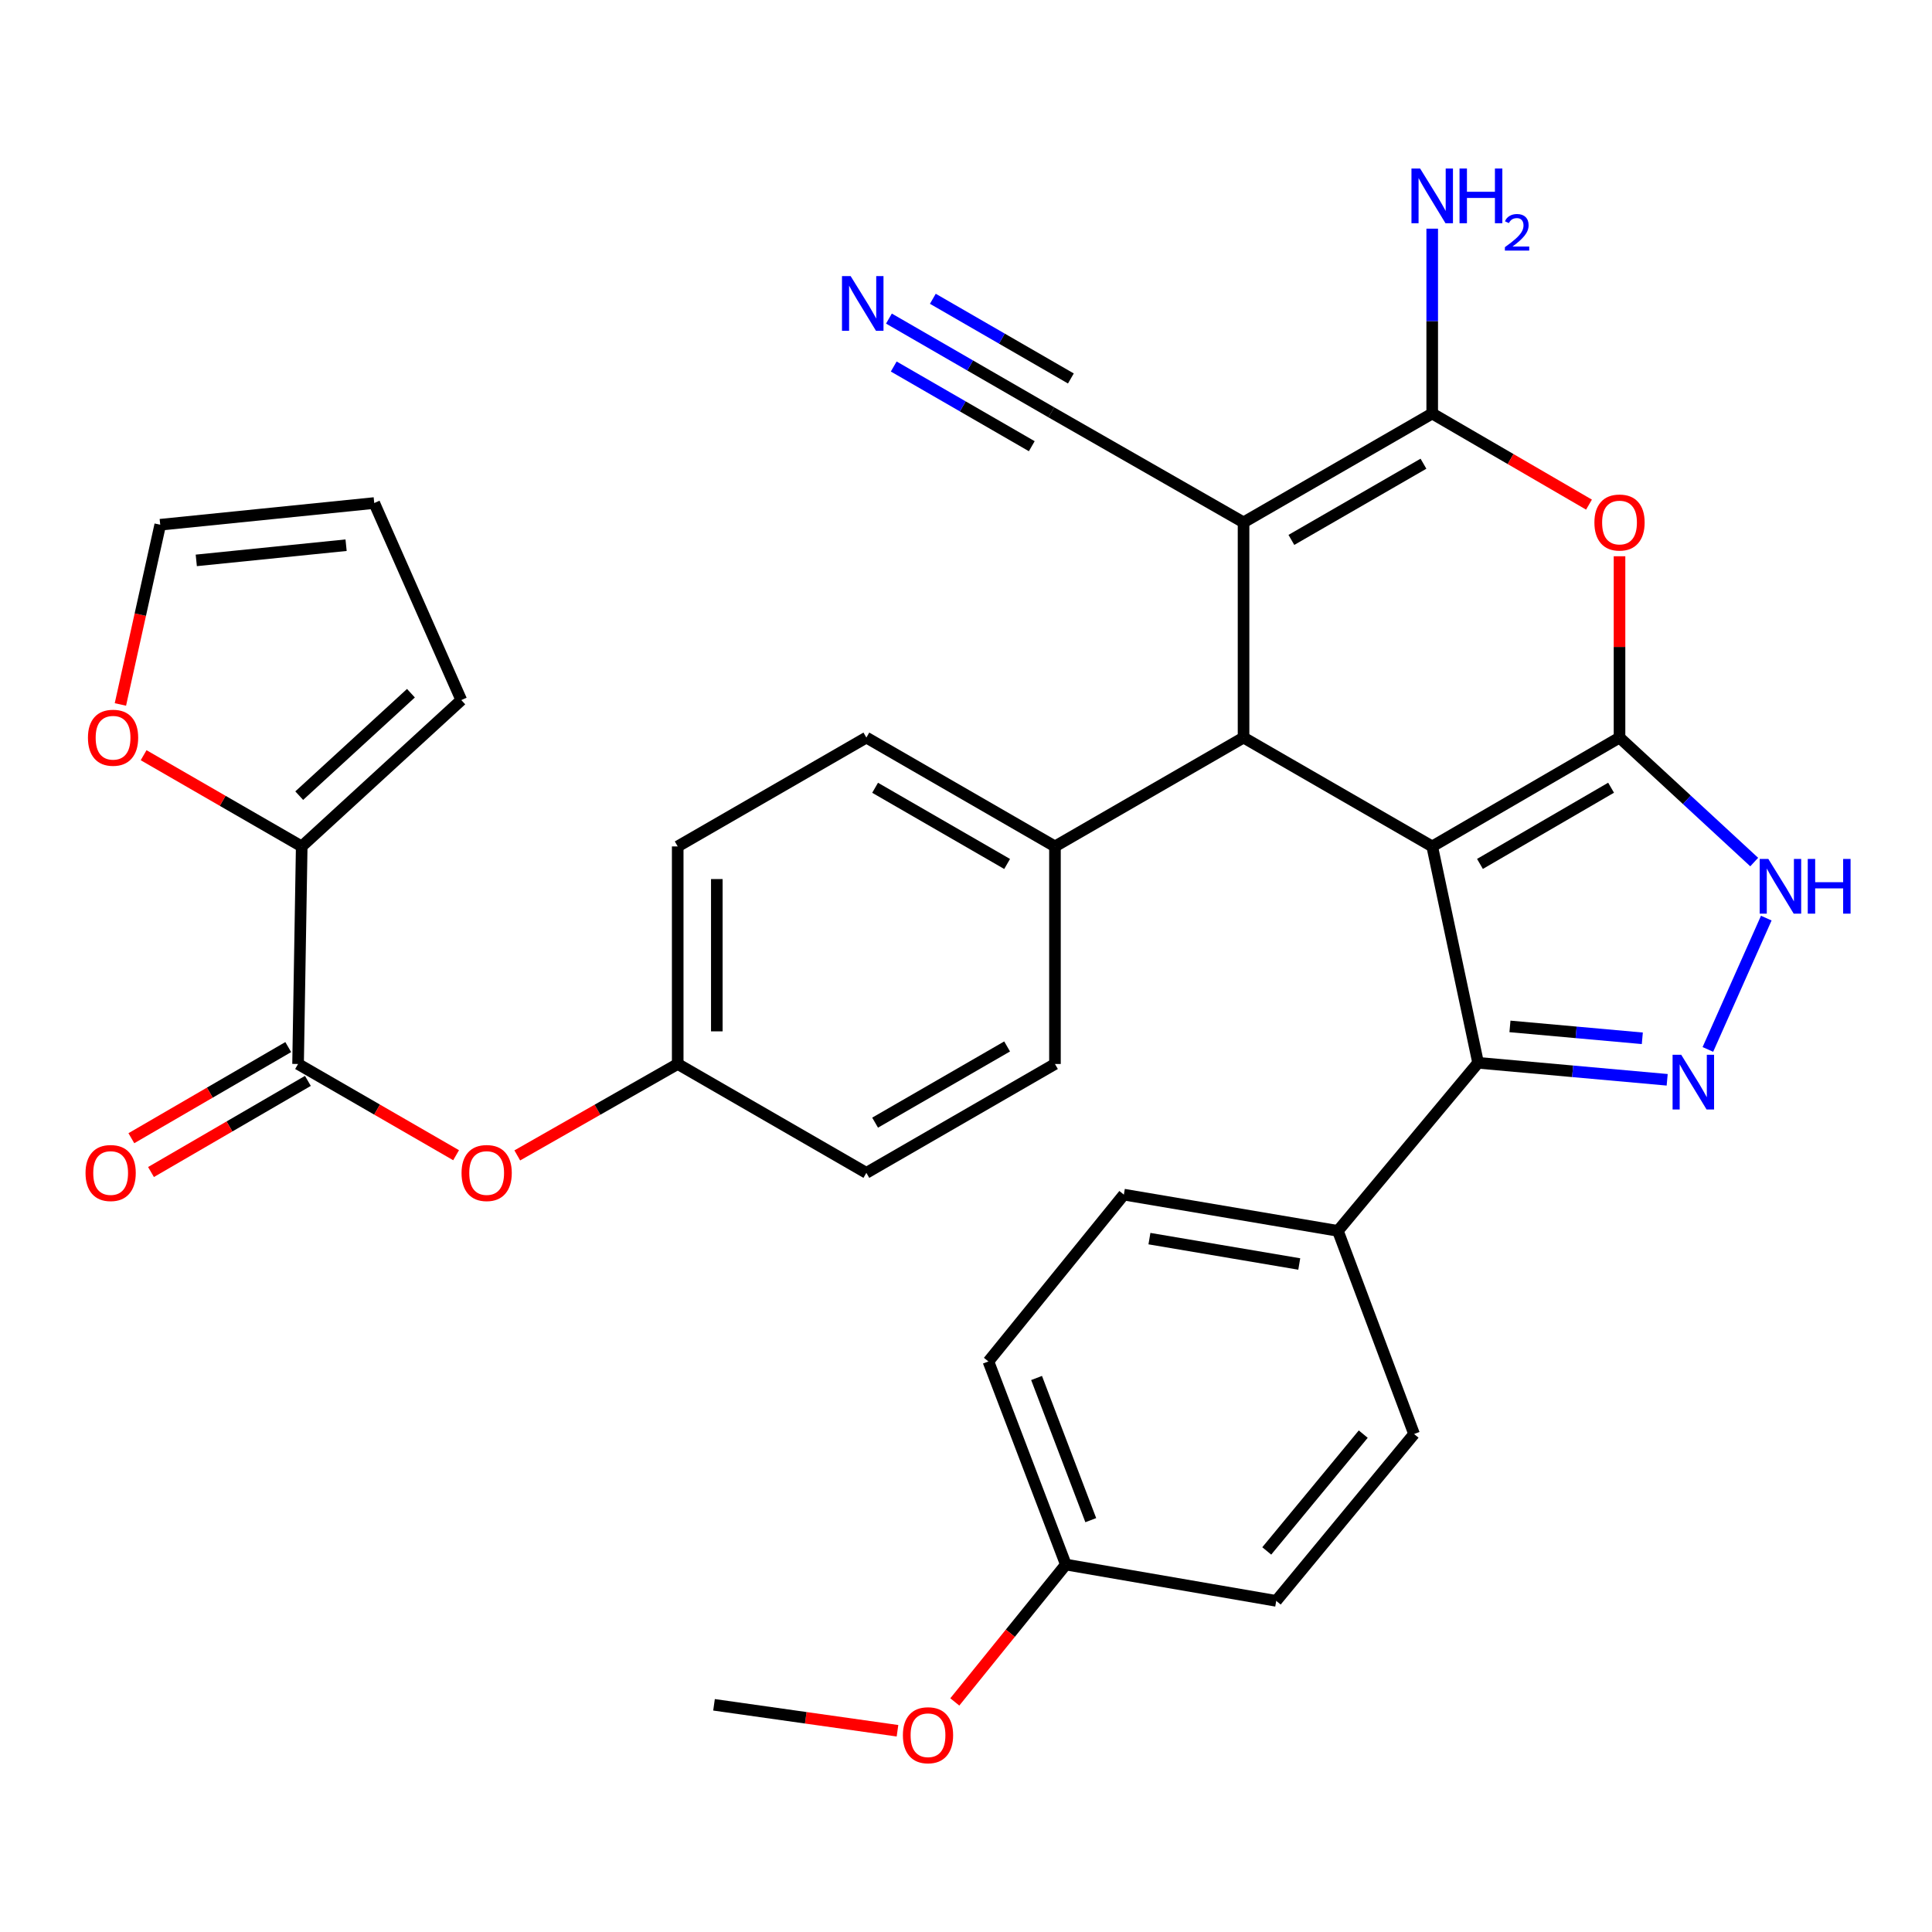 <?xml version='1.0' encoding='iso-8859-1'?>
<svg version='1.1' baseProfile='full'
              xmlns='http://www.w3.org/2000/svg'
                      xmlns:rdkit='http://www.rdkit.org/xml'
                      xmlns:xlink='http://www.w3.org/1999/xlink'
                  xml:space='preserve'
width='1000px' height='1000px' viewBox='0 0 1000 1000'>
<!-- END OF HEADER -->
<rect style='opacity:1.0;fill:#FFFFFF;stroke:none' width='1000' height='1000' x='0' y='0'> </rect>
<path class='bond-0' d='M 741.31,438.11 L 838.261,381.768' style='fill:none;fill-rule:evenodd;stroke:#000000;stroke-width:6px;stroke-linecap:butt;stroke-linejoin:miter;stroke-opacity:1' />
<path class='bond-0' d='M 766.023,447.161 L 833.89,407.721' style='fill:none;fill-rule:evenodd;stroke:#000000;stroke-width:6px;stroke-linecap:butt;stroke-linejoin:miter;stroke-opacity:1' />
<path class='bond-2' d='M 741.31,438.11 L 643.66,381.768' style='fill:none;fill-rule:evenodd;stroke:#000000;stroke-width:6px;stroke-linecap:butt;stroke-linejoin:miter;stroke-opacity:1' />
<path class='bond-5' d='M 741.31,438.11 L 765.061,550.109' style='fill:none;fill-rule:evenodd;stroke:#000000;stroke-width:6px;stroke-linecap:butt;stroke-linejoin:miter;stroke-opacity:1' />
<path class='bond-4' d='M 838.261,381.768 L 838.261,334.845' style='fill:none;fill-rule:evenodd;stroke:#000000;stroke-width:6px;stroke-linecap:butt;stroke-linejoin:miter;stroke-opacity:1' />
<path class='bond-4' d='M 838.261,334.845 L 838.261,287.921' style='fill:none;fill-rule:evenodd;stroke:#FF0000;stroke-width:6px;stroke-linecap:butt;stroke-linejoin:miter;stroke-opacity:1' />
<path class='bond-7' d='M 838.261,381.768 L 873.118,413.984' style='fill:none;fill-rule:evenodd;stroke:#000000;stroke-width:6px;stroke-linecap:butt;stroke-linejoin:miter;stroke-opacity:1' />
<path class='bond-7' d='M 873.118,413.984 L 907.974,446.2' style='fill:none;fill-rule:evenodd;stroke:#0000FF;stroke-width:6px;stroke-linecap:butt;stroke-linejoin:miter;stroke-opacity:1' />
<path class='bond-1' d='M 643.66,270.376 L 643.66,381.768' style='fill:none;fill-rule:evenodd;stroke:#000000;stroke-width:6px;stroke-linecap:butt;stroke-linejoin:miter;stroke-opacity:1' />
<path class='bond-3' d='M 643.66,270.376 L 741.31,214.034' style='fill:none;fill-rule:evenodd;stroke:#000000;stroke-width:6px;stroke-linecap:butt;stroke-linejoin:miter;stroke-opacity:1' />
<path class='bond-3' d='M 668.424,279.458 L 736.779,240.019' style='fill:none;fill-rule:evenodd;stroke:#000000;stroke-width:6px;stroke-linecap:butt;stroke-linejoin:miter;stroke-opacity:1' />
<path class='bond-9' d='M 643.66,270.376 L 544.167,213.427' style='fill:none;fill-rule:evenodd;stroke:#000000;stroke-width:6px;stroke-linecap:butt;stroke-linejoin:miter;stroke-opacity:1' />
<path class='bond-12' d='M 643.66,381.768 L 546.045,438.11' style='fill:none;fill-rule:evenodd;stroke:#000000;stroke-width:6px;stroke-linecap:butt;stroke-linejoin:miter;stroke-opacity:1' />
<path class='bond-18' d='M 741.31,214.034 L 741.31,166.196' style='fill:none;fill-rule:evenodd;stroke:#000000;stroke-width:6px;stroke-linecap:butt;stroke-linejoin:miter;stroke-opacity:1' />
<path class='bond-18' d='M 741.31,166.196 L 741.31,118.359' style='fill:none;fill-rule:evenodd;stroke:#0000FF;stroke-width:6px;stroke-linecap:butt;stroke-linejoin:miter;stroke-opacity:1' />
<path class='bond-34' d='M 741.31,214.034 L 781.884,237.613' style='fill:none;fill-rule:evenodd;stroke:#000000;stroke-width:6px;stroke-linecap:butt;stroke-linejoin:miter;stroke-opacity:1' />
<path class='bond-34' d='M 781.884,237.613 L 822.458,261.192' style='fill:none;fill-rule:evenodd;stroke:#FF0000;stroke-width:6px;stroke-linecap:butt;stroke-linejoin:miter;stroke-opacity:1' />
<path class='bond-6' d='M 765.061,550.109 L 813.994,554.506' style='fill:none;fill-rule:evenodd;stroke:#000000;stroke-width:6px;stroke-linecap:butt;stroke-linejoin:miter;stroke-opacity:1' />
<path class='bond-6' d='M 813.994,554.506 L 862.928,558.902' style='fill:none;fill-rule:evenodd;stroke:#0000FF;stroke-width:6px;stroke-linecap:butt;stroke-linejoin:miter;stroke-opacity:1' />
<path class='bond-6' d='M 781.552,531.267 L 815.806,534.344' style='fill:none;fill-rule:evenodd;stroke:#000000;stroke-width:6px;stroke-linecap:butt;stroke-linejoin:miter;stroke-opacity:1' />
<path class='bond-6' d='M 815.806,534.344 L 850.059,537.422' style='fill:none;fill-rule:evenodd;stroke:#0000FF;stroke-width:6px;stroke-linecap:butt;stroke-linejoin:miter;stroke-opacity:1' />
<path class='bond-14' d='M 765.061,550.109 L 692.491,637.097' style='fill:none;fill-rule:evenodd;stroke:#000000;stroke-width:6px;stroke-linecap:butt;stroke-linejoin:miter;stroke-opacity:1' />
<path class='bond-33' d='M 883.995,543.185 L 914.224,475.217' style='fill:none;fill-rule:evenodd;stroke:#0000FF;stroke-width:6px;stroke-linecap:butt;stroke-linejoin:miter;stroke-opacity:1' />
<path class='bond-8' d='M 154.279,550.717 L 195.178,574.328' style='fill:none;fill-rule:evenodd;stroke:#000000;stroke-width:6px;stroke-linecap:butt;stroke-linejoin:miter;stroke-opacity:1' />
<path class='bond-8' d='M 195.178,574.328 L 236.077,597.939' style='fill:none;fill-rule:evenodd;stroke:#FF0000;stroke-width:6px;stroke-linecap:butt;stroke-linejoin:miter;stroke-opacity:1' />
<path class='bond-10' d='M 154.279,550.717 L 156.169,438.11' style='fill:none;fill-rule:evenodd;stroke:#000000;stroke-width:6px;stroke-linecap:butt;stroke-linejoin:miter;stroke-opacity:1' />
<path class='bond-17' d='M 149.195,541.965 L 108.594,565.551' style='fill:none;fill-rule:evenodd;stroke:#000000;stroke-width:6px;stroke-linecap:butt;stroke-linejoin:miter;stroke-opacity:1' />
<path class='bond-17' d='M 108.594,565.551 L 67.992,589.137' style='fill:none;fill-rule:evenodd;stroke:#FF0000;stroke-width:6px;stroke-linecap:butt;stroke-linejoin:miter;stroke-opacity:1' />
<path class='bond-17' d='M 159.364,559.469 L 118.762,583.055' style='fill:none;fill-rule:evenodd;stroke:#000000;stroke-width:6px;stroke-linecap:butt;stroke-linejoin:miter;stroke-opacity:1' />
<path class='bond-17' d='M 118.762,583.055 L 78.16,606.641' style='fill:none;fill-rule:evenodd;stroke:#FF0000;stroke-width:6px;stroke-linecap:butt;stroke-linejoin:miter;stroke-opacity:1' />
<path class='bond-11' d='M 544.167,213.427 L 502.138,189.163' style='fill:none;fill-rule:evenodd;stroke:#000000;stroke-width:6px;stroke-linecap:butt;stroke-linejoin:miter;stroke-opacity:1' />
<path class='bond-11' d='M 502.138,189.163 L 460.11,164.9' style='fill:none;fill-rule:evenodd;stroke:#0000FF;stroke-width:6px;stroke-linecap:butt;stroke-linejoin:miter;stroke-opacity:1' />
<path class='bond-11' d='M 554.288,195.895 L 518.563,175.272' style='fill:none;fill-rule:evenodd;stroke:#000000;stroke-width:6px;stroke-linecap:butt;stroke-linejoin:miter;stroke-opacity:1' />
<path class='bond-11' d='M 518.563,175.272 L 482.839,154.648' style='fill:none;fill-rule:evenodd;stroke:#0000FF;stroke-width:6px;stroke-linecap:butt;stroke-linejoin:miter;stroke-opacity:1' />
<path class='bond-11' d='M 534.046,230.958 L 498.322,210.334' style='fill:none;fill-rule:evenodd;stroke:#000000;stroke-width:6px;stroke-linecap:butt;stroke-linejoin:miter;stroke-opacity:1' />
<path class='bond-11' d='M 498.322,210.334 L 462.597,189.71' style='fill:none;fill-rule:evenodd;stroke:#0000FF;stroke-width:6px;stroke-linecap:butt;stroke-linejoin:miter;stroke-opacity:1' />
<path class='bond-15' d='M 156.169,438.11 L 115.253,414.503' style='fill:none;fill-rule:evenodd;stroke:#000000;stroke-width:6px;stroke-linecap:butt;stroke-linejoin:miter;stroke-opacity:1' />
<path class='bond-15' d='M 115.253,414.503 L 74.338,390.895' style='fill:none;fill-rule:evenodd;stroke:#FF0000;stroke-width:6px;stroke-linecap:butt;stroke-linejoin:miter;stroke-opacity:1' />
<path class='bond-16' d='M 156.169,438.11 L 238.771,362.357' style='fill:none;fill-rule:evenodd;stroke:#000000;stroke-width:6px;stroke-linecap:butt;stroke-linejoin:miter;stroke-opacity:1' />
<path class='bond-16' d='M 154.877,411.829 L 212.698,358.801' style='fill:none;fill-rule:evenodd;stroke:#000000;stroke-width:6px;stroke-linecap:butt;stroke-linejoin:miter;stroke-opacity:1' />
<path class='bond-21' d='M 546.045,438.11 L 448.43,381.768' style='fill:none;fill-rule:evenodd;stroke:#000000;stroke-width:6px;stroke-linecap:butt;stroke-linejoin:miter;stroke-opacity:1' />
<path class='bond-21' d='M 521.284,447.191 L 452.953,407.751' style='fill:none;fill-rule:evenodd;stroke:#000000;stroke-width:6px;stroke-linecap:butt;stroke-linejoin:miter;stroke-opacity:1' />
<path class='bond-22' d='M 546.045,438.11 L 546.045,550.717' style='fill:none;fill-rule:evenodd;stroke:#000000;stroke-width:6px;stroke-linecap:butt;stroke-linejoin:miter;stroke-opacity:1' />
<path class='bond-13' d='M 267.74,598.04 L 309.26,574.379' style='fill:none;fill-rule:evenodd;stroke:#FF0000;stroke-width:6px;stroke-linecap:butt;stroke-linejoin:miter;stroke-opacity:1' />
<path class='bond-13' d='M 309.26,574.379 L 350.781,550.717' style='fill:none;fill-rule:evenodd;stroke:#000000;stroke-width:6px;stroke-linecap:butt;stroke-linejoin:miter;stroke-opacity:1' />
<path class='bond-23' d='M 692.491,637.097 L 581.706,618.339' style='fill:none;fill-rule:evenodd;stroke:#000000;stroke-width:6px;stroke-linecap:butt;stroke-linejoin:miter;stroke-opacity:1' />
<path class='bond-23' d='M 672.493,654.242 L 594.944,641.111' style='fill:none;fill-rule:evenodd;stroke:#000000;stroke-width:6px;stroke-linecap:butt;stroke-linejoin:miter;stroke-opacity:1' />
<path class='bond-24' d='M 692.491,637.097 L 731.919,742.236' style='fill:none;fill-rule:evenodd;stroke:#000000;stroke-width:6px;stroke-linecap:butt;stroke-linejoin:miter;stroke-opacity:1' />
<path class='bond-19' d='M 62.319,364.627 L 72.627,318.115' style='fill:none;fill-rule:evenodd;stroke:#FF0000;stroke-width:6px;stroke-linecap:butt;stroke-linejoin:miter;stroke-opacity:1' />
<path class='bond-19' d='M 72.627,318.115 L 82.935,271.602' style='fill:none;fill-rule:evenodd;stroke:#000000;stroke-width:6px;stroke-linecap:butt;stroke-linejoin:miter;stroke-opacity:1' />
<path class='bond-20' d='M 238.771,362.357 L 193.708,260.367' style='fill:none;fill-rule:evenodd;stroke:#000000;stroke-width:6px;stroke-linecap:butt;stroke-linejoin:miter;stroke-opacity:1' />
<path class='bond-37' d='M 82.935,271.602 L 193.708,260.367' style='fill:none;fill-rule:evenodd;stroke:#000000;stroke-width:6px;stroke-linecap:butt;stroke-linejoin:miter;stroke-opacity:1' />
<path class='bond-37' d='M 101.593,290.056 L 179.134,282.192' style='fill:none;fill-rule:evenodd;stroke:#000000;stroke-width:6px;stroke-linecap:butt;stroke-linejoin:miter;stroke-opacity:1' />
<path class='bond-28' d='M 448.43,381.768 L 350.781,438.11' style='fill:none;fill-rule:evenodd;stroke:#000000;stroke-width:6px;stroke-linecap:butt;stroke-linejoin:miter;stroke-opacity:1' />
<path class='bond-27' d='M 546.045,550.717 L 448.43,607.07' style='fill:none;fill-rule:evenodd;stroke:#000000;stroke-width:6px;stroke-linecap:butt;stroke-linejoin:miter;stroke-opacity:1' />
<path class='bond-27' d='M 521.282,541.639 L 452.951,581.086' style='fill:none;fill-rule:evenodd;stroke:#000000;stroke-width:6px;stroke-linecap:butt;stroke-linejoin:miter;stroke-opacity:1' />
<path class='bond-29' d='M 581.706,618.339 L 511.599,704.686' style='fill:none;fill-rule:evenodd;stroke:#000000;stroke-width:6px;stroke-linecap:butt;stroke-linejoin:miter;stroke-opacity:1' />
<path class='bond-30' d='M 731.919,742.236 L 660.574,828.605' style='fill:none;fill-rule:evenodd;stroke:#000000;stroke-width:6px;stroke-linecap:butt;stroke-linejoin:miter;stroke-opacity:1' />
<path class='bond-30' d='M 705.611,742.3 L 655.669,802.758' style='fill:none;fill-rule:evenodd;stroke:#000000;stroke-width:6px;stroke-linecap:butt;stroke-linejoin:miter;stroke-opacity:1' />
<path class='bond-25' d='M 350.781,550.717 L 448.43,607.07' style='fill:none;fill-rule:evenodd;stroke:#000000;stroke-width:6px;stroke-linecap:butt;stroke-linejoin:miter;stroke-opacity:1' />
<path class='bond-36' d='M 350.781,550.717 L 350.781,438.11' style='fill:none;fill-rule:evenodd;stroke:#000000;stroke-width:6px;stroke-linecap:butt;stroke-linejoin:miter;stroke-opacity:1' />
<path class='bond-36' d='M 371.024,533.826 L 371.024,455.001' style='fill:none;fill-rule:evenodd;stroke:#000000;stroke-width:6px;stroke-linecap:butt;stroke-linejoin:miter;stroke-opacity:1' />
<path class='bond-26' d='M 551.679,809.813 L 660.574,828.605' style='fill:none;fill-rule:evenodd;stroke:#000000;stroke-width:6px;stroke-linecap:butt;stroke-linejoin:miter;stroke-opacity:1' />
<path class='bond-31' d='M 551.679,809.813 L 522.942,845.364' style='fill:none;fill-rule:evenodd;stroke:#000000;stroke-width:6px;stroke-linecap:butt;stroke-linejoin:miter;stroke-opacity:1' />
<path class='bond-31' d='M 522.942,845.364 L 494.204,880.915' style='fill:none;fill-rule:evenodd;stroke:#FF0000;stroke-width:6px;stroke-linecap:butt;stroke-linejoin:miter;stroke-opacity:1' />
<path class='bond-35' d='M 551.679,809.813 L 511.599,704.686' style='fill:none;fill-rule:evenodd;stroke:#000000;stroke-width:6px;stroke-linecap:butt;stroke-linejoin:miter;stroke-opacity:1' />
<path class='bond-35' d='M 564.582,786.833 L 536.526,713.243' style='fill:none;fill-rule:evenodd;stroke:#000000;stroke-width:6px;stroke-linecap:butt;stroke-linejoin:miter;stroke-opacity:1' />
<path class='bond-32' d='M 464.538,895.838 L 417.056,889.122' style='fill:none;fill-rule:evenodd;stroke:#FF0000;stroke-width:6px;stroke-linecap:butt;stroke-linejoin:miter;stroke-opacity:1' />
<path class='bond-32' d='M 417.056,889.122 L 369.573,882.406' style='fill:none;fill-rule:evenodd;stroke:#000000;stroke-width:6px;stroke-linecap:butt;stroke-linejoin:miter;stroke-opacity:1' />
<path  class='atom-5' d='M 825.261 270.456
Q 825.261 263.656, 828.621 259.856
Q 831.981 256.056, 838.261 256.056
Q 844.541 256.056, 847.901 259.856
Q 851.261 263.656, 851.261 270.456
Q 851.261 277.336, 847.861 281.256
Q 844.461 285.136, 838.261 285.136
Q 832.021 285.136, 828.621 281.256
Q 825.261 277.376, 825.261 270.456
M 838.261 281.936
Q 842.581 281.936, 844.901 279.056
Q 847.261 276.136, 847.261 270.456
Q 847.261 264.896, 844.901 262.096
Q 842.581 259.256, 838.261 259.256
Q 833.941 259.256, 831.581 262.056
Q 829.261 264.856, 829.261 270.456
Q 829.261 276.176, 831.581 279.056
Q 833.941 281.936, 838.261 281.936
' fill='#FF0000'/>
<path  class='atom-7' d='M 870.204 545.958
L 879.484 560.958
Q 880.404 562.438, 881.884 565.118
Q 883.364 567.798, 883.444 567.958
L 883.444 545.958
L 887.204 545.958
L 887.204 574.278
L 883.324 574.278
L 873.364 557.878
Q 872.204 555.958, 870.964 553.758
Q 869.764 551.558, 869.404 550.878
L 869.404 574.278
L 865.724 574.278
L 865.724 545.958
L 870.204 545.958
' fill='#0000FF'/>
<path  class='atom-8' d='M 915.289 444.587
L 924.569 459.587
Q 925.489 461.067, 926.969 463.747
Q 928.449 466.427, 928.529 466.587
L 928.529 444.587
L 932.289 444.587
L 932.289 472.907
L 928.409 472.907
L 918.449 456.507
Q 917.289 454.587, 916.049 452.387
Q 914.849 450.187, 914.489 449.507
L 914.489 472.907
L 910.809 472.907
L 910.809 444.587
L 915.289 444.587
' fill='#0000FF'/>
<path  class='atom-8' d='M 935.689 444.587
L 939.529 444.587
L 939.529 456.627
L 954.009 456.627
L 954.009 444.587
L 957.849 444.587
L 957.849 472.907
L 954.009 472.907
L 954.009 459.827
L 939.529 459.827
L 939.529 472.907
L 935.689 472.907
L 935.689 444.587
' fill='#0000FF'/>
<path  class='atom-12' d='M 440.292 142.913
L 449.572 157.913
Q 450.492 159.393, 451.972 162.073
Q 453.452 164.753, 453.532 164.913
L 453.532 142.913
L 457.292 142.913
L 457.292 171.233
L 453.412 171.233
L 443.452 154.833
Q 442.292 152.913, 441.052 150.713
Q 439.852 148.513, 439.492 147.833
L 439.492 171.233
L 435.812 171.233
L 435.812 142.913
L 440.292 142.913
' fill='#0000FF'/>
<path  class='atom-14' d='M 238.895 607.15
Q 238.895 600.35, 242.255 596.55
Q 245.615 592.75, 251.895 592.75
Q 258.175 592.75, 261.535 596.55
Q 264.895 600.35, 264.895 607.15
Q 264.895 614.03, 261.495 617.95
Q 258.095 621.83, 251.895 621.83
Q 245.655 621.83, 242.255 617.95
Q 238.895 614.07, 238.895 607.15
M 251.895 618.63
Q 256.215 618.63, 258.535 615.75
Q 260.895 612.83, 260.895 607.15
Q 260.895 601.59, 258.535 598.79
Q 256.215 595.95, 251.895 595.95
Q 247.575 595.95, 245.215 598.75
Q 242.895 601.55, 242.895 607.15
Q 242.895 612.87, 245.215 615.75
Q 247.575 618.63, 251.895 618.63
' fill='#FF0000'/>
<path  class='atom-16' d='M 45.52 381.848
Q 45.52 375.048, 48.88 371.248
Q 52.24 367.448, 58.52 367.448
Q 64.8 367.448, 68.16 371.248
Q 71.52 375.048, 71.52 381.848
Q 71.52 388.728, 68.12 392.648
Q 64.72 396.528, 58.52 396.528
Q 52.28 396.528, 48.88 392.648
Q 45.52 388.768, 45.52 381.848
M 58.52 393.328
Q 62.84 393.328, 65.16 390.448
Q 67.52 387.528, 67.52 381.848
Q 67.52 376.288, 65.16 373.488
Q 62.84 370.648, 58.52 370.648
Q 54.2 370.648, 51.84 373.448
Q 49.52 376.248, 49.52 381.848
Q 49.52 387.568, 51.84 390.448
Q 54.2 393.328, 58.52 393.328
' fill='#FF0000'/>
<path  class='atom-18' d='M 44.271 607.15
Q 44.271 600.35, 47.631 596.55
Q 50.991 592.75, 57.271 592.75
Q 63.551 592.75, 66.911 596.55
Q 70.271 600.35, 70.271 607.15
Q 70.271 614.03, 66.871 617.95
Q 63.471 621.83, 57.271 621.83
Q 51.031 621.83, 47.631 617.95
Q 44.271 614.07, 44.271 607.15
M 57.271 618.63
Q 61.591 618.63, 63.911 615.75
Q 66.271 612.83, 66.271 607.15
Q 66.271 601.59, 63.911 598.79
Q 61.591 595.95, 57.271 595.95
Q 52.951 595.95, 50.591 598.75
Q 48.271 601.55, 48.271 607.15
Q 48.271 612.87, 50.591 615.75
Q 52.951 618.63, 57.271 618.63
' fill='#FF0000'/>
<path  class='atom-19' d='M 735.05 87.223
L 744.33 102.223
Q 745.25 103.703, 746.73 106.383
Q 748.21 109.063, 748.29 109.223
L 748.29 87.223
L 752.05 87.223
L 752.05 115.543
L 748.17 115.543
L 738.21 99.143
Q 737.05 97.223, 735.81 95.023
Q 734.61 92.823, 734.25 92.143
L 734.25 115.543
L 730.57 115.543
L 730.57 87.223
L 735.05 87.223
' fill='#0000FF'/>
<path  class='atom-19' d='M 755.45 87.223
L 759.29 87.223
L 759.29 99.263
L 773.77 99.263
L 773.77 87.223
L 777.61 87.223
L 777.61 115.543
L 773.77 115.543
L 773.77 102.463
L 759.29 102.463
L 759.29 115.543
L 755.45 115.543
L 755.45 87.223
' fill='#0000FF'/>
<path  class='atom-19' d='M 778.982 114.549
Q 779.669 112.78, 781.306 111.803
Q 782.942 110.8, 785.213 110.8
Q 788.038 110.8, 789.622 112.331
Q 791.206 113.863, 791.206 116.582
Q 791.206 119.354, 789.146 121.941
Q 787.114 124.528, 782.89 127.591
L 791.522 127.591
L 791.522 129.703
L 778.93 129.703
L 778.93 127.934
Q 782.414 125.452, 784.474 123.604
Q 786.559 121.756, 787.562 120.093
Q 788.566 118.43, 788.566 116.714
Q 788.566 114.919, 787.668 113.915
Q 786.77 112.912, 785.213 112.912
Q 783.708 112.912, 782.705 113.519
Q 781.702 114.127, 780.989 115.473
L 778.982 114.549
' fill='#0000FF'/>
<path  class='atom-32' d='M 467.335 898.152
Q 467.335 891.352, 470.695 887.552
Q 474.055 883.752, 480.335 883.752
Q 486.615 883.752, 489.975 887.552
Q 493.335 891.352, 493.335 898.152
Q 493.335 905.032, 489.935 908.952
Q 486.535 912.832, 480.335 912.832
Q 474.095 912.832, 470.695 908.952
Q 467.335 905.072, 467.335 898.152
M 480.335 909.632
Q 484.655 909.632, 486.975 906.752
Q 489.335 903.832, 489.335 898.152
Q 489.335 892.592, 486.975 889.792
Q 484.655 886.952, 480.335 886.952
Q 476.015 886.952, 473.655 889.752
Q 471.335 892.552, 471.335 898.152
Q 471.335 903.872, 473.655 906.752
Q 476.015 909.632, 480.335 909.632
' fill='#FF0000'/>
</svg>
